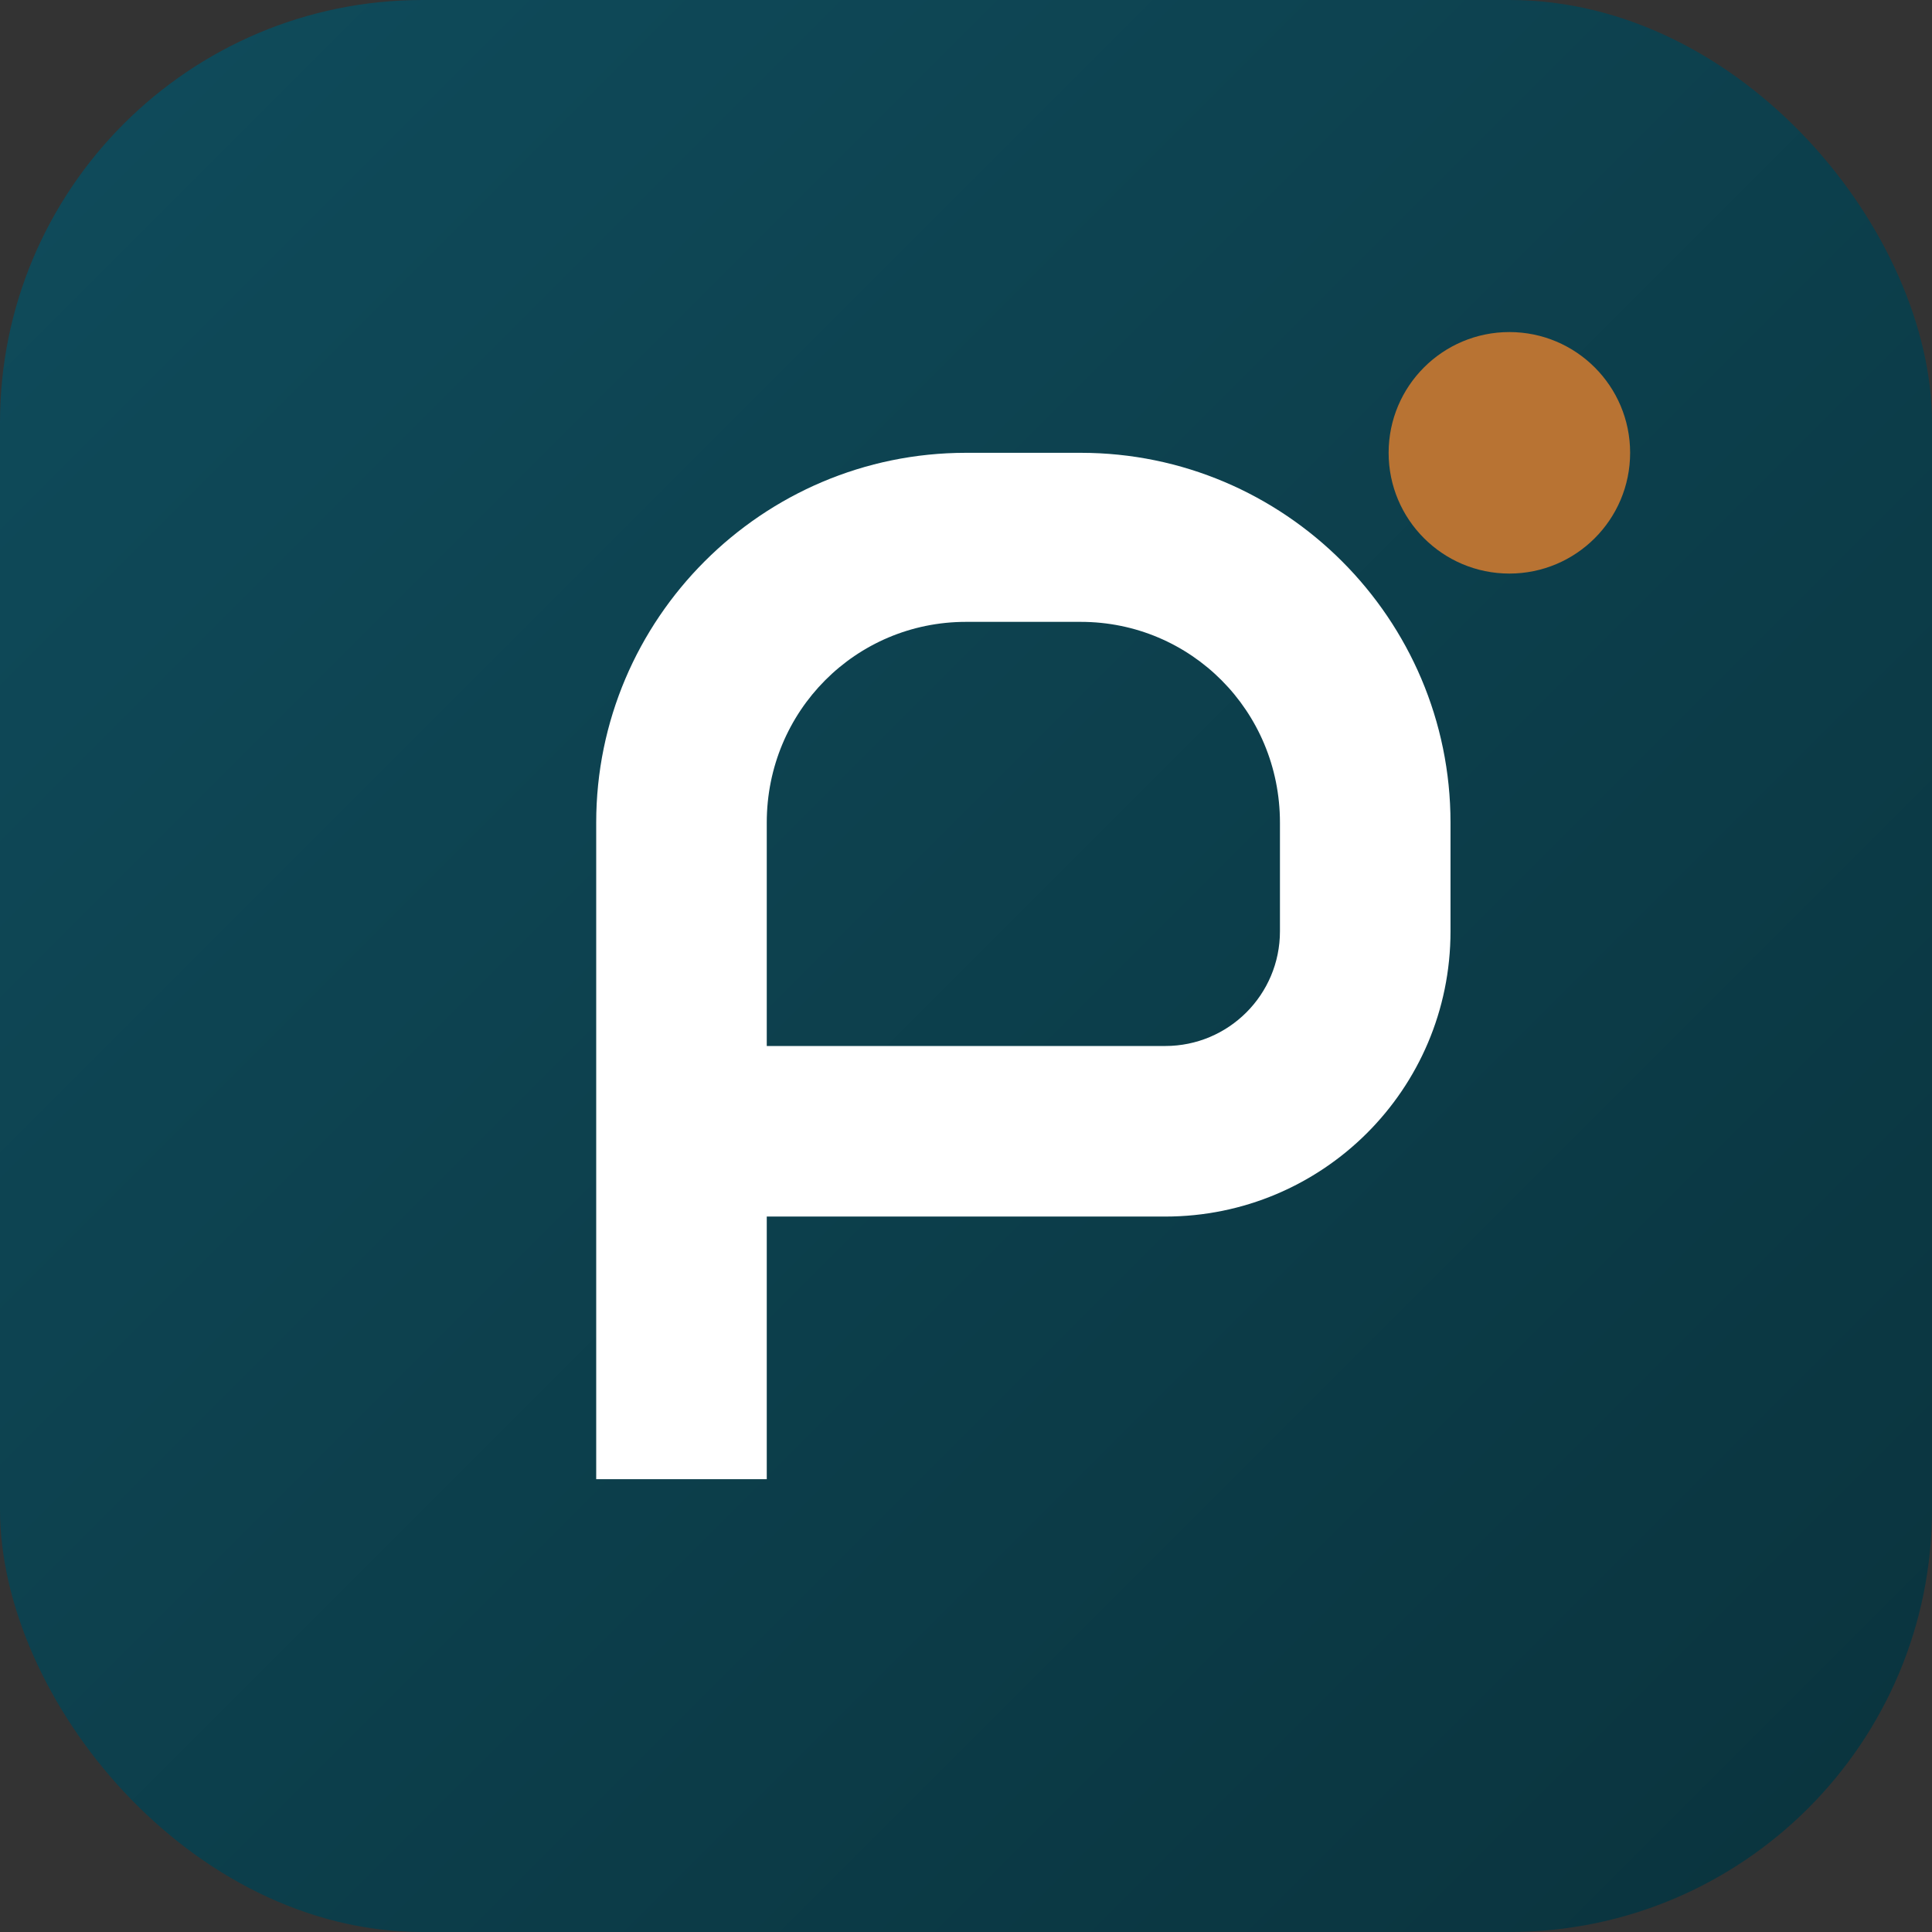 <svg xmlns="http://www.w3.org/2000/svg" width="128" height="128" viewBox="0 0 128 128">
  <rect x="0" y="0" width="128" height="128" fill="#333333" stroke="none"/>
  <defs>
    <linearGradient id="g" x1="0" y1="0" x2="1" y2="1">
      <stop offset="0" stop-color="#0f4c5c"/>
      <stop offset="1" stop-color="#0a333d"/>
    </linearGradient>
  </defs>
  <rect width="128" height="128" rx="28" fill="url(#g)"/>
  <path d="M64 30c-13.5 0-24.5 11-24.5 24.5V98h11.3V80.6h26.4c10.4 0 18.9-8.4 18.9-18.9V54.5C96.1 41 85.1 30 71.6 30H64Zm7.6 11.2c7.3 0 13.2 5.9 13.2 13.3v7.2c0 4.2-3.4 7.6-7.6 7.6H50.8V54.5c0-7.4 5.9-13.3 13.2-13.3h7.6Z" fill="#ffffff"/>
  <circle cx="100" cy="30" r="8" fill="#b87333"/>
</svg>

